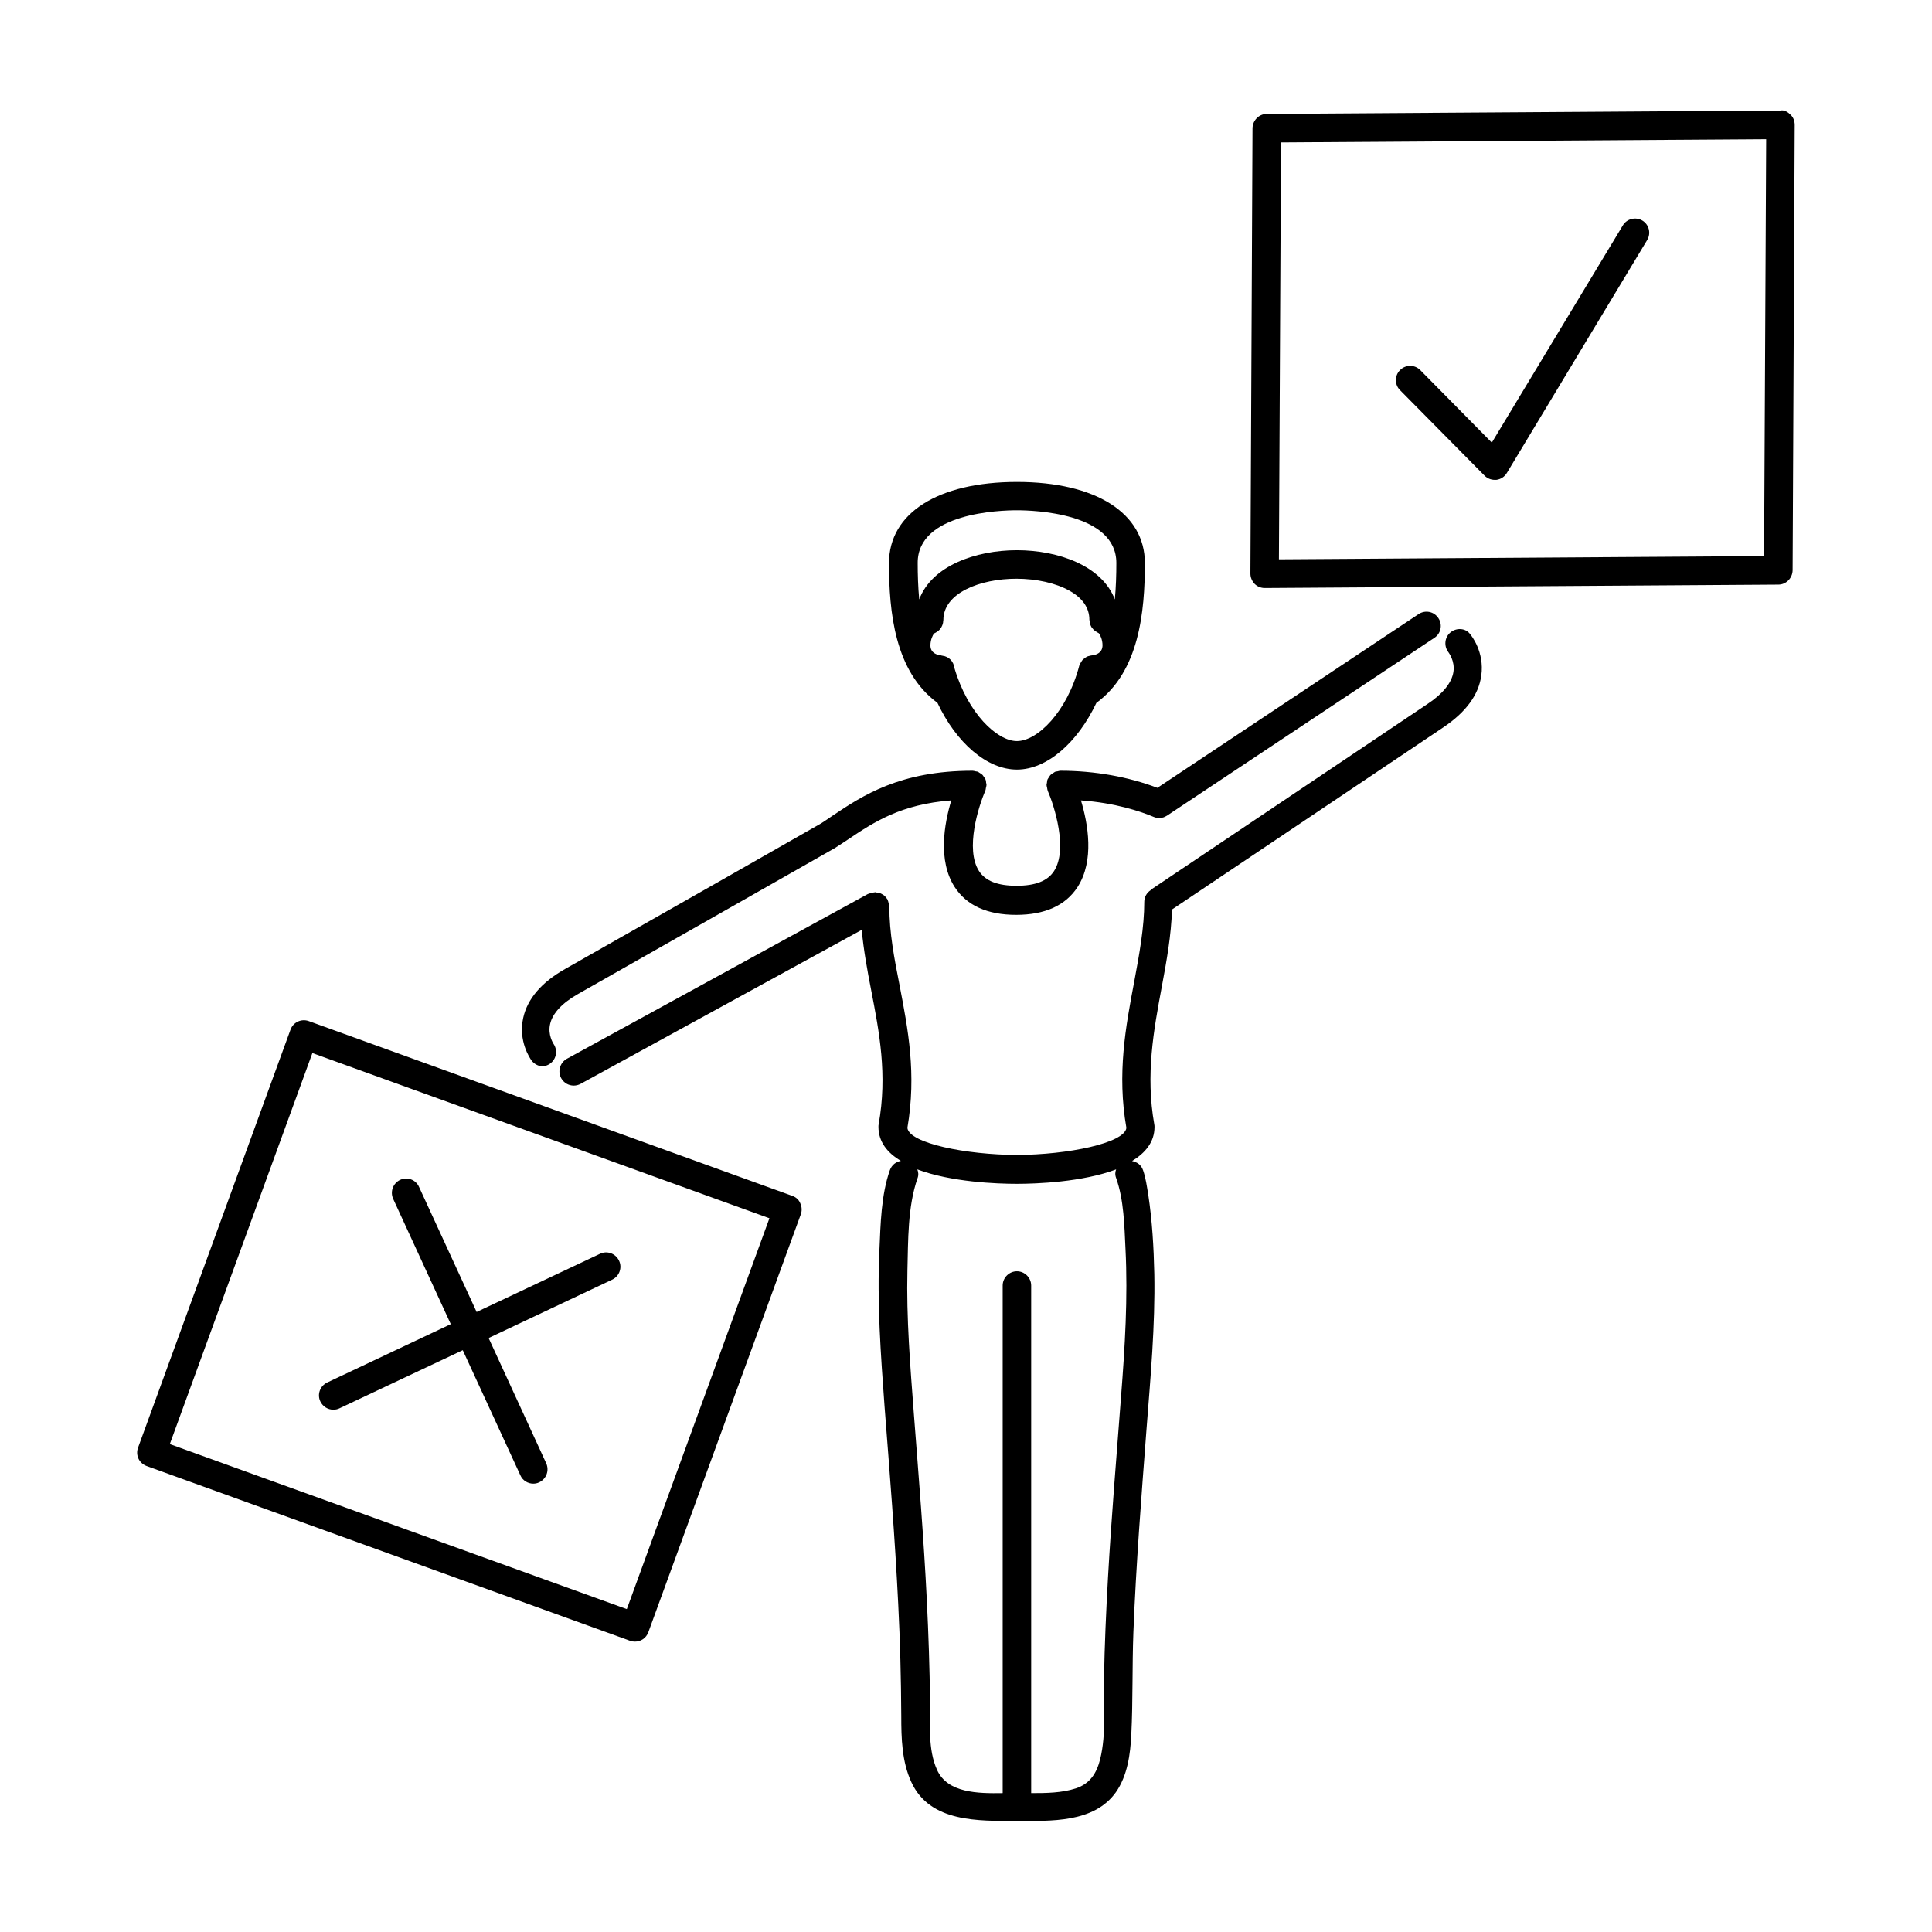 <?xml version="1.0" encoding="UTF-8"?>
<!-- Uploaded to: ICON Repo, www.iconrepo.com, Generator: ICON Repo Mixer Tools -->
<svg fill="#000000" width="800px" height="800px" version="1.1" viewBox="144 144 512 512" xmlns="http://www.w3.org/2000/svg">
 <path d="m618.5 174.39c-0.703-0.707-1.613-1.312-2.668-1.109l-136.13 0.906c-2.066 0-3.727 1.715-3.777 3.777l-0.555 118.04c0 1.008 0.402 1.965 1.109 2.719 0.707 0.707 1.664 1.109 2.672 1.109l136.13-0.906c2.066 0 3.727-1.715 3.777-3.777l0.555-118.04c-0.004-1.059-0.355-2.016-1.113-2.719zm-7.004 116.98-128.57 0.855 0.555-110.48 128.57-0.855zm-257.45 169.58-128.22-46.352c-1.965-0.707-4.133 0.301-4.836 2.266l-40.406 110.79c-0.352 0.957-0.301 1.965 0.102 2.871s1.211 1.613 2.117 1.965l128.22 46.352c0.402 0.152 0.855 0.203 1.258 0.203 1.562 0 2.973-0.957 3.527-2.469l40.406-110.74c0.352-0.957 0.301-1.965-0.102-2.871-0.352-0.961-1.109-1.664-2.066-2.016zm-43.934 109.48-121.11-43.73 37.785-103.63 121.12 43.781zm204.9-323.04c-1.461-1.461-1.461-3.879 0.051-5.34 1.461-1.461 3.879-1.461 5.34 0.051l18.941 19.195 34.711-57.535c1.059-1.812 3.426-2.367 5.188-1.309 1.762 1.059 2.367 3.375 1.258 5.188l-37.18 61.715c-0.605 1.008-1.613 1.664-2.769 1.812h-0.453c-1.008 0-1.965-0.402-2.672-1.109zm-286.11 268.03c-0.906-1.863-0.102-4.133 1.812-5.039l32.746-15.469-15.266-33.199c-0.855-1.914-0.051-4.133 1.863-5.039 1.914-0.855 4.133-0.051 4.988 1.863l15.266 33.152 32.695-15.418c1.863-0.906 4.133-0.102 5.039 1.812 0.906 1.863 0.102 4.133-1.812 5.039l-32.746 15.469 15.266 33.199c0.855 1.914 0.051 4.133-1.863 5.039-0.504 0.25-1.059 0.352-1.562 0.352-1.41 0-2.82-0.805-3.426-2.215l-15.266-33.152-32.695 15.418c-0.504 0.25-1.059 0.352-1.613 0.352-1.41 0-2.773-0.805-3.426-2.164zm55.922-90.434c-0.352-0.504-3.527-5.09-2.168-11.234 1.109-5.039 4.836-9.422 11.082-12.949 19.398-10.984 66.855-37.988 67.863-38.594 1.008-0.656 2.066-1.359 3.074-2.066 7.91-5.289 17.785-11.891 37.082-11.891 0.25 0 0.504 0.102 0.754 0.152s0.504 0.051 0.707 0.152c0.102 0.051 0.203 0.152 0.301 0.203 0.301 0.203 0.605 0.352 0.855 0.605 0.152 0.152 0.25 0.352 0.352 0.504 0.152 0.203 0.352 0.453 0.453 0.707 0.102 0.25 0.152 0.555 0.152 0.855 0.051 0.203 0.102 0.352 0.102 0.555v0.051c0 0.25-0.102 0.504-0.152 0.754-0.051 0.25-0.051 0.504-0.152 0.707v0.051c-1.762 3.981-5.441 15.516-1.664 21.312 1.715 2.621 4.938 3.879 9.926 3.879s8.211-1.258 9.926-3.879c3.777-5.793 0.051-17.383-1.664-21.312v-0.051c-0.102-0.203-0.102-0.453-0.152-0.707-0.051-0.25-0.152-0.504-0.152-0.754v-0.051c0-0.203 0.102-0.352 0.102-0.555 0.051-0.301 0.051-0.605 0.152-0.855 0.102-0.25 0.301-0.453 0.453-0.707 0.102-0.203 0.203-0.352 0.352-0.504 0.25-0.25 0.555-0.453 0.855-0.605 0.102-0.051 0.203-0.152 0.301-0.203 0.203-0.102 0.453-0.102 0.707-0.152 0.25-0.051 0.504-0.152 0.754-0.152 9.07 0 18.035 1.613 25.695 4.535l69.223-46.047c1.762-1.16 4.082-0.707 5.238 1.059 1.16 1.715 0.707 4.082-1.059 5.238l-70.836 47.105c-0.301 0.203-0.605 0.301-0.906 0.453-0.402 0.102-0.754 0.203-1.16 0.203-0.504 0-0.957-0.102-1.461-0.301-3.477-1.461-10.176-3.727-19.297-4.383 1.863 6.144 3.629 15.973-0.906 22.973-3.176 4.887-8.664 7.356-16.273 7.356s-13.098-2.469-16.273-7.356c-4.535-7.004-2.769-16.828-0.906-22.973-13.352 1.008-20.504 5.742-27.406 10.379-1.109 0.754-2.215 1.461-3.324 2.168-0.051 0.051-0.102 0.051-0.152 0.102 0 0-48.418 27.559-68.016 38.641-4.18 2.367-6.75 5.09-7.406 7.91-0.707 2.922 0.855 5.238 0.906 5.34 1.16 1.715 0.754 4.031-0.957 5.238-0.656 0.453-1.41 0.707-2.168 0.707-0.891-0.102-2.051-0.605-2.754-1.613zm243.59-113.41c-1.613 1.309-1.812 3.68-0.555 5.289 0.051 0.102 1.762 2.266 1.309 5.238-0.453 2.82-2.769 5.742-6.801 8.414-18.691 12.543-73.457 49.324-73.457 49.324l0.051 0.051c-1.008 0.656-1.715 1.762-1.715 3.074 0 6.852-1.309 13.855-2.672 21.211-2.266 11.941-4.586 24.336-2.066 38.742-0.555 4.031-15.566 7.106-29.02 7.152-13.453-0.051-28.465-3.074-29.02-7.152 2.469-14.359 0.152-26.25-2.066-37.785-1.41-7.152-2.719-13.957-2.719-20.859 0-0.051-0.051-0.102-0.051-0.203 0-0.25-0.102-0.504-0.152-0.754s-0.102-0.504-0.203-0.707c-0.051-0.051 0-0.102-0.051-0.203-0.102-0.152-0.203-0.25-0.301-0.402-0.152-0.203-0.301-0.402-0.504-0.605-0.203-0.152-0.402-0.301-0.605-0.402-0.203-0.102-0.402-0.25-0.605-0.301-0.25-0.102-0.504-0.102-0.805-0.152-0.152 0-0.301-0.102-0.504-0.102-0.051 0-0.102 0.051-0.203 0.051-0.25 0-0.504 0.102-0.754 0.152-0.25 0.051-0.453 0.102-0.707 0.203-0.051 0.051-0.152 0.051-0.203 0.051l-79.805 43.68c-1.812 1.008-2.519 3.324-1.512 5.141 0.707 1.258 1.965 1.965 3.324 1.965 0.605 0 1.258-0.152 1.812-0.453l74.512-40.809c0.504 5.391 1.461 10.629 2.519 16.07 2.117 10.934 4.332 22.27 1.965 35.469-0.051 0.203-0.051 0.453-0.051 0.656 0 3.981 2.367 6.902 5.945 9.02-1.211 0.25-2.367 0.957-2.922 2.469-2.316 6.551-2.469 14.359-2.769 21.211-0.656 13.855 0.352 27.609 1.359 41.363 1.359 17.48 2.769 34.965 3.629 52.445 0.504 9.875 0.754 19.75 0.805 29.625 0 5.894 0.152 12.09 2.672 17.531 4.938 10.73 17.836 10.277 27.859 10.277 8.969 0 20.504 0.605 26.348-7.609 3.074-4.383 3.828-10.078 4.082-15.266 0.453-9.07 0.203-18.137 0.555-27.207 0.707-17.938 2.117-35.871 3.477-53.758 1.059-13.703 2.316-27.406 2.066-41.109-0.152-7.055-0.555-14.105-1.613-21.059-0.352-2.117-0.656-4.383-1.359-6.398-0.504-1.512-1.664-2.215-2.922-2.469 3.527-2.168 5.945-5.039 5.945-9.02 0-0.203 0-0.453-0.051-0.656-2.367-13.25-0.152-25.039 1.965-36.426 1.309-7.004 2.519-13.703 2.719-20.555 9.07-6.098 55.066-36.98 71.895-48.266 5.996-4.031 9.371-8.613 10.078-13.754 0.855-6.246-2.621-10.578-3.023-11.035-1.145-1.504-3.512-1.707-5.125-0.398zm-88.617 144.64c2.066 5.844 2.168 12.645 2.469 18.742 0.656 13-0.152 25.996-1.16 38.945-1.211 16.02-2.57 32.094-3.477 48.164-0.504 8.969-0.906 17.938-1.059 26.902-0.152 6.953 0.656 14.41-1.008 21.211-0.957 3.828-2.769 6.551-6.449 7.758-3.727 1.211-7.809 1.258-11.84 1.258v-134.52c0-2.066-1.715-3.777-3.777-3.777-2.066 0-3.777 1.715-3.777 3.777v134.52c-6.551 0.102-14.609 0-17.383-6.144-2.469-5.441-1.812-12.141-1.863-17.887-0.102-9.02-0.402-18.086-0.855-27.105-0.805-16.426-2.168-32.848-3.426-49.273-0.957-12.695-2.016-25.441-1.715-38.188 0.203-7.809 0.051-16.828 2.672-24.336 0.352-0.906 0.203-1.715-0.051-2.367 8.918 3.375 21.16 3.828 26.348 3.828s17.434-0.453 26.348-3.828c-0.25 0.609-0.352 1.414 0.004 2.32zm-47.359-125.95c4.988 10.578 13.098 17.684 21.059 17.684s16.07-7.152 21.059-17.684c11.336-8.262 12.848-24.133 12.848-37.031 0-13.25-13-21.512-33.906-21.512s-33.906 8.262-33.906 21.512c0 12.902 1.512 28.719 12.848 37.031zm21.059 10.129c-5.289 0-13.047-7.406-16.574-19.398-0.203-1.715-1.461-3.023-3.176-3.223-0.102 0-0.152-0.051-0.25-0.051-0.051 0-0.102-0.051-0.152-0.051-1.008-0.102-2.769-0.605-2.769-2.621 0-1.512 0.605-2.719 0.957-3.176 0.051 0 0.051-0.051 0.102-0.051 0.152-0.051 0.301-0.152 0.453-0.25 0.25-0.152 0.504-0.301 0.707-0.504 0.152-0.102 0.25-0.25 0.352-0.402 0.203-0.203 0.352-0.453 0.453-0.707 0.102-0.152 0.152-0.352 0.203-0.504 0.102-0.25 0.152-0.555 0.152-0.855 0-0.102 0.051-0.203 0.051-0.301 0-7.152 9.723-10.934 19.348-10.934 5.34 0 10.48 1.16 14.055 3.176 3.527 1.965 5.289 4.586 5.289 7.707 0 0.102 0.051 0.203 0.051 0.301 0.051 0.301 0.102 0.555 0.152 0.805 0.051 0.203 0.102 0.352 0.203 0.555 0.102 0.25 0.25 0.453 0.453 0.656 0.102 0.152 0.25 0.301 0.402 0.453 0.203 0.152 0.402 0.301 0.656 0.453 0.152 0.102 0.352 0.203 0.504 0.301 0.051 0 0.051 0.051 0.102 0.051 0.352 0.453 0.957 1.715 0.957 3.176 0 2.016-1.715 2.519-2.469 2.621-0.102 0-0.152 0.051-0.25 0.051-0.25 0-0.504 0.102-0.754 0.152s-0.453 0.102-0.656 0.203-0.402 0.25-0.605 0.402c-0.203 0.152-0.402 0.301-0.555 0.453-0.152 0.152-0.25 0.402-0.402 0.605-0.152 0.203-0.25 0.453-0.352 0.656-0.051 0.102-0.102 0.152-0.102 0.203-3.234 12.387-11.145 20.047-16.535 20.047zm0-61.164c4.383 0 26.348 0.656 26.348 13.957 0 3.125-0.102 6.398-0.402 9.672-3.375-8.918-14.965-13.047-25.945-13.047-10.934 0-22.57 4.133-25.895 13.047-0.301-3.273-0.402-6.551-0.402-9.672-0.051-13.301 21.863-13.957 26.297-13.957z"/>
</svg>